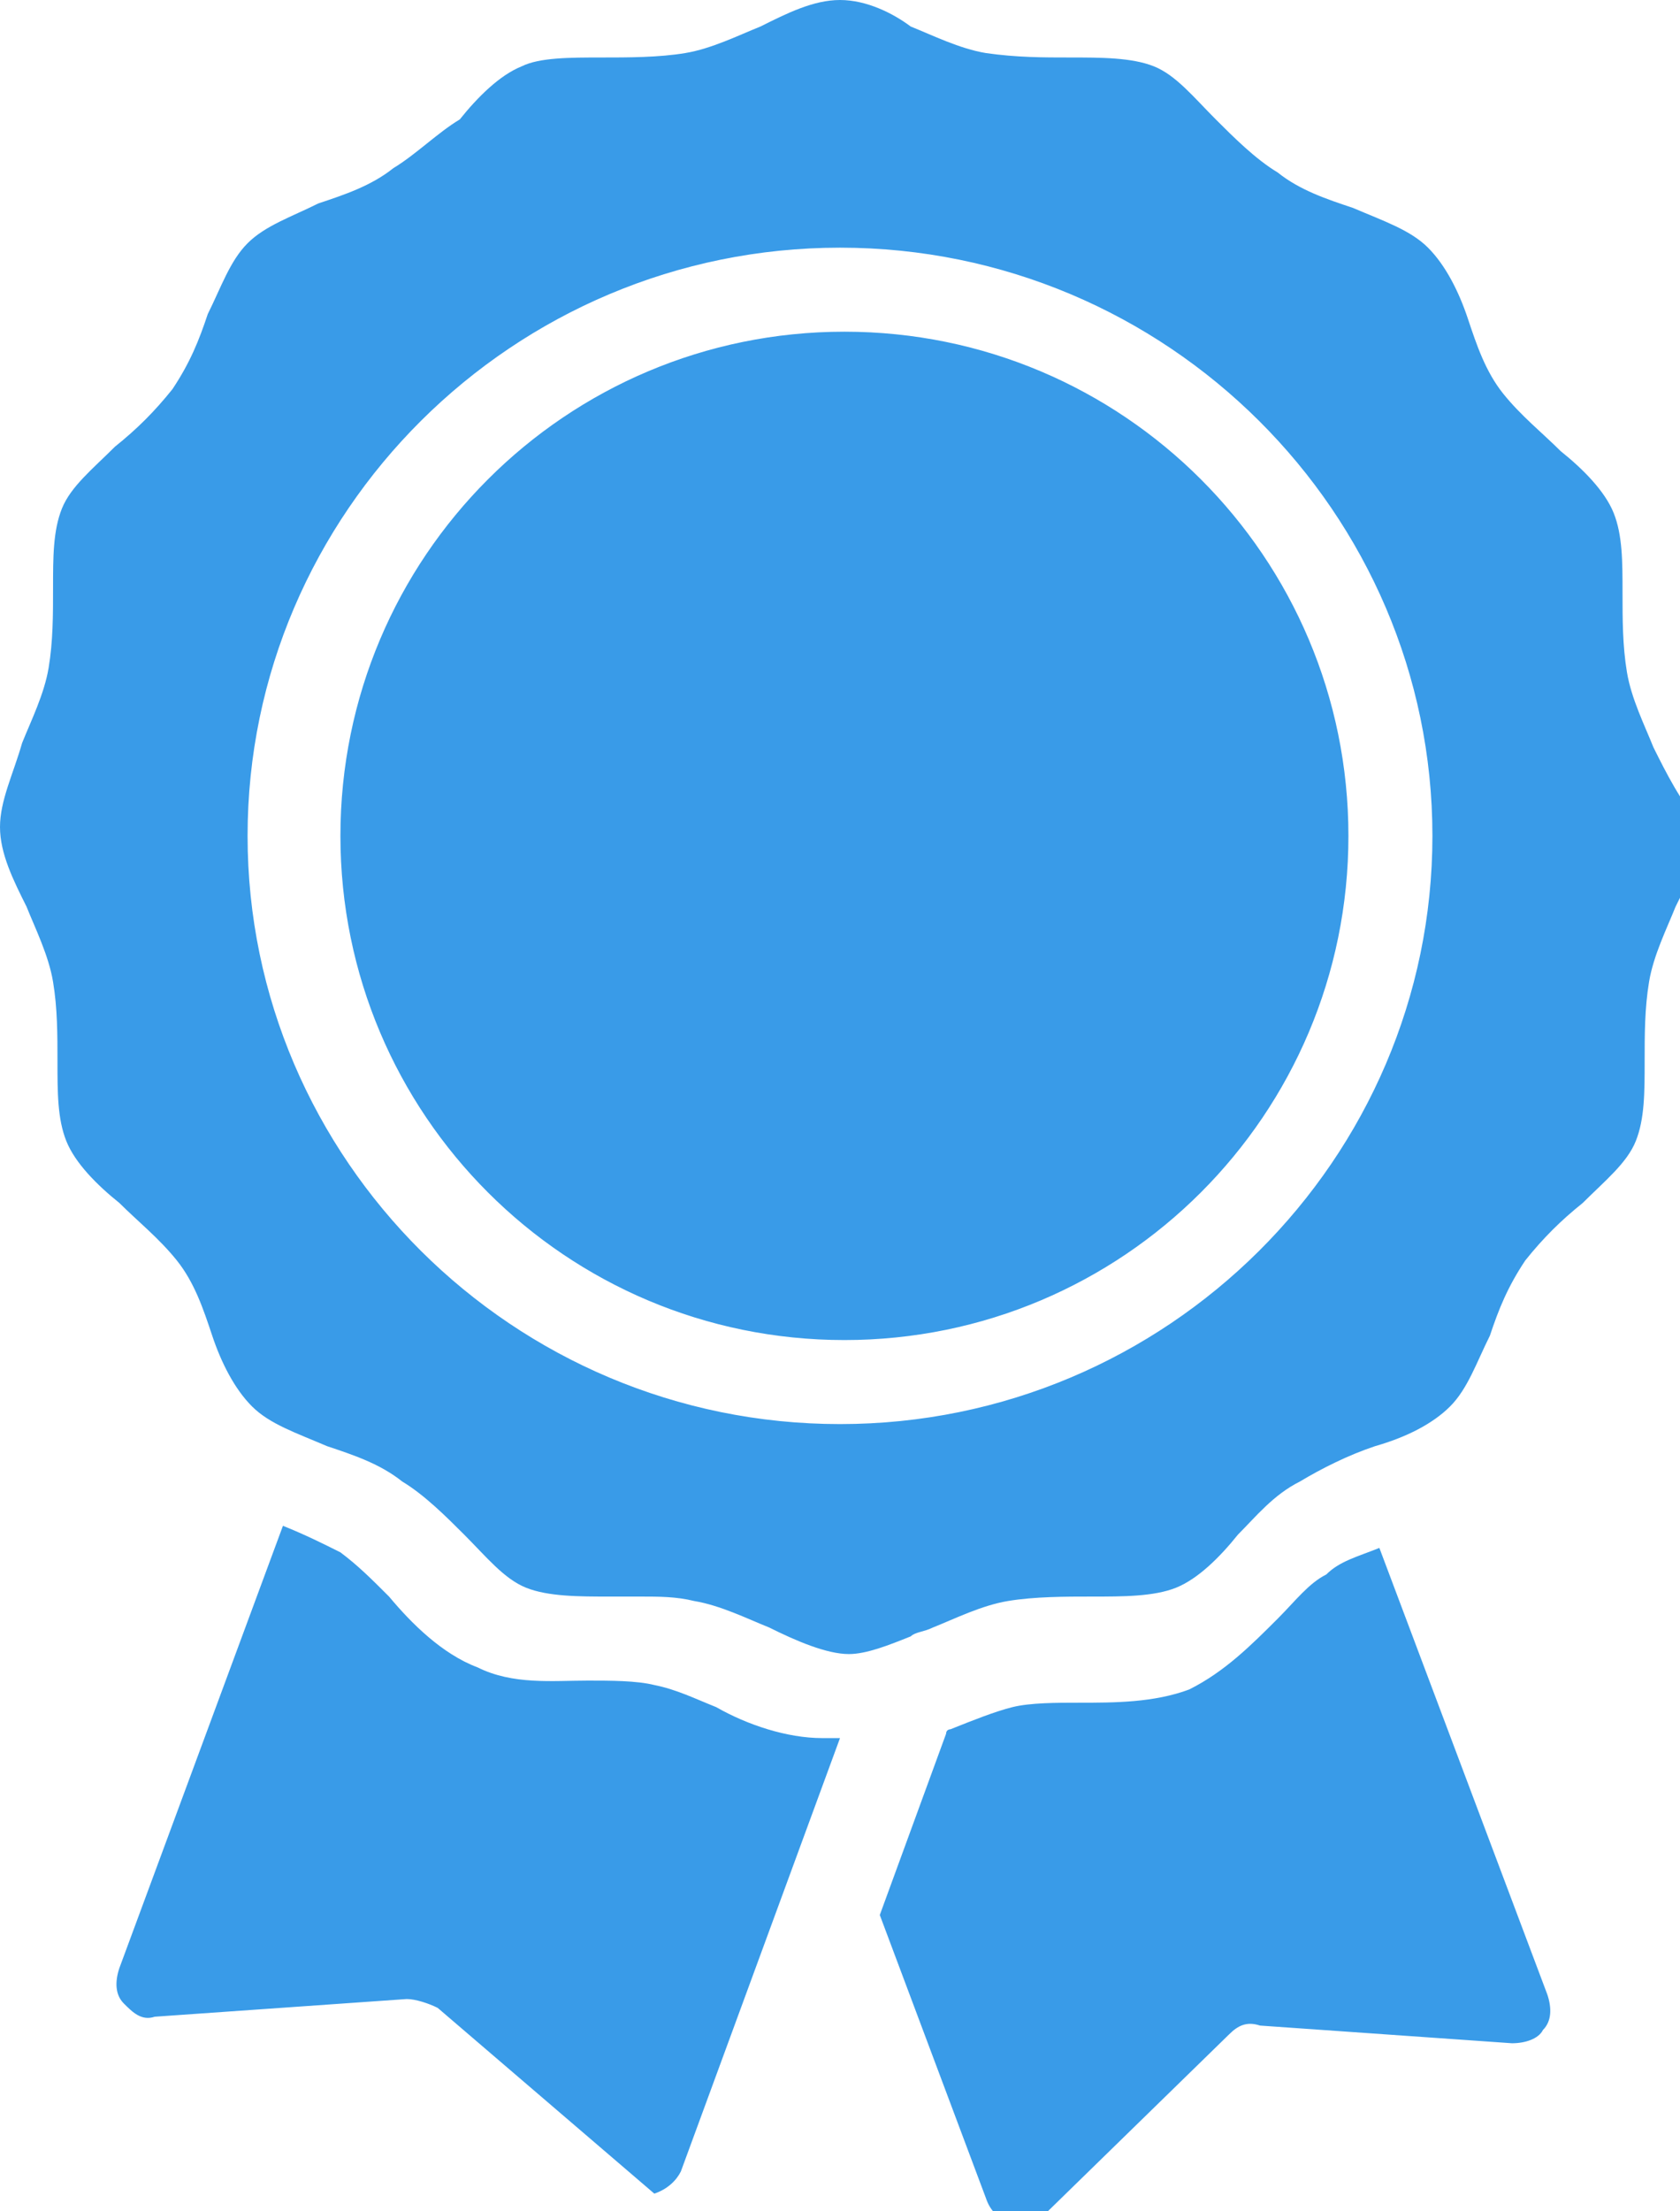<?xml version="1.0" encoding="utf-8"?>
<!-- Generator: Adobe Illustrator 21.1.0, SVG Export Plug-In . SVG Version: 6.00 Build 0)  -->
<svg version="1.1" id="Layer_1" xmlns="http://www.w3.org/2000/svg" xmlns:xlink="http://www.w3.org/1999/xlink" x="0px" y="0px"
	 width="38px" height="50px" viewBox="0 0 38 50" style="enable-background:new 0 0 38 50;" xml:space="preserve">
<style type="text/css">
	.st0{fill:#399BE8;}
</style>
<g>
	<g>
		<path class="st0" d="M19.1,7.5c-6.3,0-11.4,5.1-11.4,11.4c0,6.3,5.1,11.4,11.4,11.4s11.4-5.1,11.4-11.4
			C30.5,12.6,25.4,7.5,19.1,7.5z M37.4,16.9c-0.2-0.5-0.5-1.1-0.6-1.7c-0.1-0.6-0.1-1.2-0.1-1.8c0-0.7,0-1.3-0.2-1.8
			c-0.2-0.5-0.7-1-1.2-1.4c-0.4-0.4-0.9-0.8-1.3-1.3c-0.4-0.5-0.6-1.1-0.8-1.7c-0.2-0.6-0.5-1.2-0.9-1.6c-0.4-0.4-1-0.6-1.7-0.9
			c-0.6-0.2-1.2-0.4-1.7-0.8c-0.5-0.3-1-0.8-1.4-1.2c-0.5-0.5-0.9-1-1.4-1.2c-0.5-0.2-1.2-0.2-1.9-0.2c-0.6,0-1.2,0-1.9-0.1
			c-0.6-0.1-1.2-0.4-1.7-0.6C20.2,0.3,19.6,0,19,0c-0.6,0-1.2,0.3-1.8,0.6c-0.5,0.2-1.1,0.5-1.7,0.6c-0.6,0.1-1.3,0.1-1.9,0.1
			c-0.7,0-1.4,0-1.8,0.2c-0.5,0.2-1,0.7-1.4,1.2C9.9,3,9.4,3.5,8.9,3.8C8.4,4.2,7.8,4.4,7.2,4.6C6.6,4.9,6,5.1,5.6,5.5
			c-0.4,0.4-0.6,1-0.9,1.6C4.5,7.7,4.3,8.2,3.9,8.8c-0.4,0.5-0.8,0.9-1.3,1.3c-0.5,0.5-1,0.9-1.2,1.4c-0.2,0.5-0.2,1.1-0.2,1.8
			c0,0.6,0,1.2-0.1,1.8c-0.1,0.6-0.4,1.2-0.6,1.7C0.3,17.5,0,18.1,0,18.7c0,0.6,0.3,1.2,0.6,1.8c0.2,0.5,0.5,1.1,0.6,1.7
			c0.1,0.6,0.1,1.2,0.1,1.8c0,0.7,0,1.3,0.2,1.8c0.2,0.5,0.7,1,1.2,1.4c0.4,0.4,0.9,0.8,1.3,1.3c0.4,0.5,0.6,1.1,0.8,1.7
			c0.2,0.6,0.5,1.2,0.9,1.6c0.4,0.4,1,0.6,1.7,0.9c0.6,0.2,1.2,0.4,1.7,0.8c0.5,0.3,1,0.8,1.4,1.2c0.5,0.5,0.9,1,1.4,1.2
			c0.5,0.2,1.2,0.2,1.9,0.2c0.2,0,0.4,0,0.7,0c0.4,0,0.8,0,1.2,0.1c0.6,0.1,1.2,0.4,1.7,0.6c0.6,0.3,1.3,0.6,1.8,0.6
			c0.4,0,0.9-0.2,1.4-0.4c0,0,0,0,0,0c0.1-0.1,0.3-0.1,0.5-0.2c0.5-0.2,1.1-0.5,1.7-0.6c0.6-0.1,1.3-0.1,1.9-0.1
			c0.7,0,1.4,0,1.9-0.2c0.5-0.2,1-0.7,1.4-1.2c0.4-0.4,0.8-0.9,1.4-1.2c0.5-0.3,1.1-0.6,1.7-0.8c0.7-0.2,1.3-0.5,1.7-0.9
			c0.4-0.4,0.6-1,0.9-1.6c0.2-0.6,0.4-1.1,0.8-1.7c0.4-0.5,0.8-0.9,1.3-1.3c0.5-0.5,1-0.9,1.2-1.4c0.2-0.5,0.2-1.1,0.2-1.8
			c0-0.6,0-1.2,0.1-1.8c0.1-0.6,0.4-1.2,0.6-1.7c0.3-0.6,0.6-1.2,0.6-1.8C38,18.1,37.7,17.5,37.4,16.9z M19,32.2
			c-7.4,0-13.4-6-13.4-13.3c0-7.3,6-13.3,13.4-13.3c7.4,0,13.4,6,13.4,13.3C32.4,26.2,26.4,32.2,19,32.2z M31.2,35
			c-0.5,0.2-0.9,0.3-1.2,0.6c-0.4,0.2-0.7,0.6-1.1,1c-0.6,0.6-1.2,1.2-2,1.6c-0.8,0.3-1.7,0.3-2.5,0.3c-0.5,0-1.1,0-1.5,0.1
			c-0.4,0.1-0.9,0.3-1.4,0.5c0,0-0.1,0-0.1,0.1l-1.5,4.1l2.4,6.4c0.1,0.3,0.3,0.5,0.6,0.5c0.3,0.1,0.6,0,0.8-0.2l4.1-4
			c0.2-0.2,0.4-0.3,0.7-0.2l5.7,0.4c0.3,0,0.6-0.1,0.7-0.3c0.2-0.2,0.2-0.5,0.1-0.8L31.2,35z M16.2,38.6c-0.5-0.2-0.9-0.4-1.4-0.5
			c-0.4-0.1-1-0.1-1.5-0.1c-0.8,0-1.7,0.1-2.5-0.3c-0.8-0.3-1.5-1-2-1.6c-0.4-0.4-0.7-0.7-1.1-1c-0.4-0.2-0.8-0.4-1.3-0.6l-3.7,10
			c-0.1,0.3-0.1,0.6,0.1,0.8c0.2,0.2,0.4,0.4,0.7,0.3l5.7-0.4c0.2,0,0.5,0.1,0.7,0.2l4.9,4.2c0.3-0.1,0.5-0.3,0.6-0.5l3.6-9.8
			c-0.1,0-0.2,0-0.4,0C17.8,39.3,16.9,39,16.2,38.6z"/>
	</g>
</g>
</svg>
